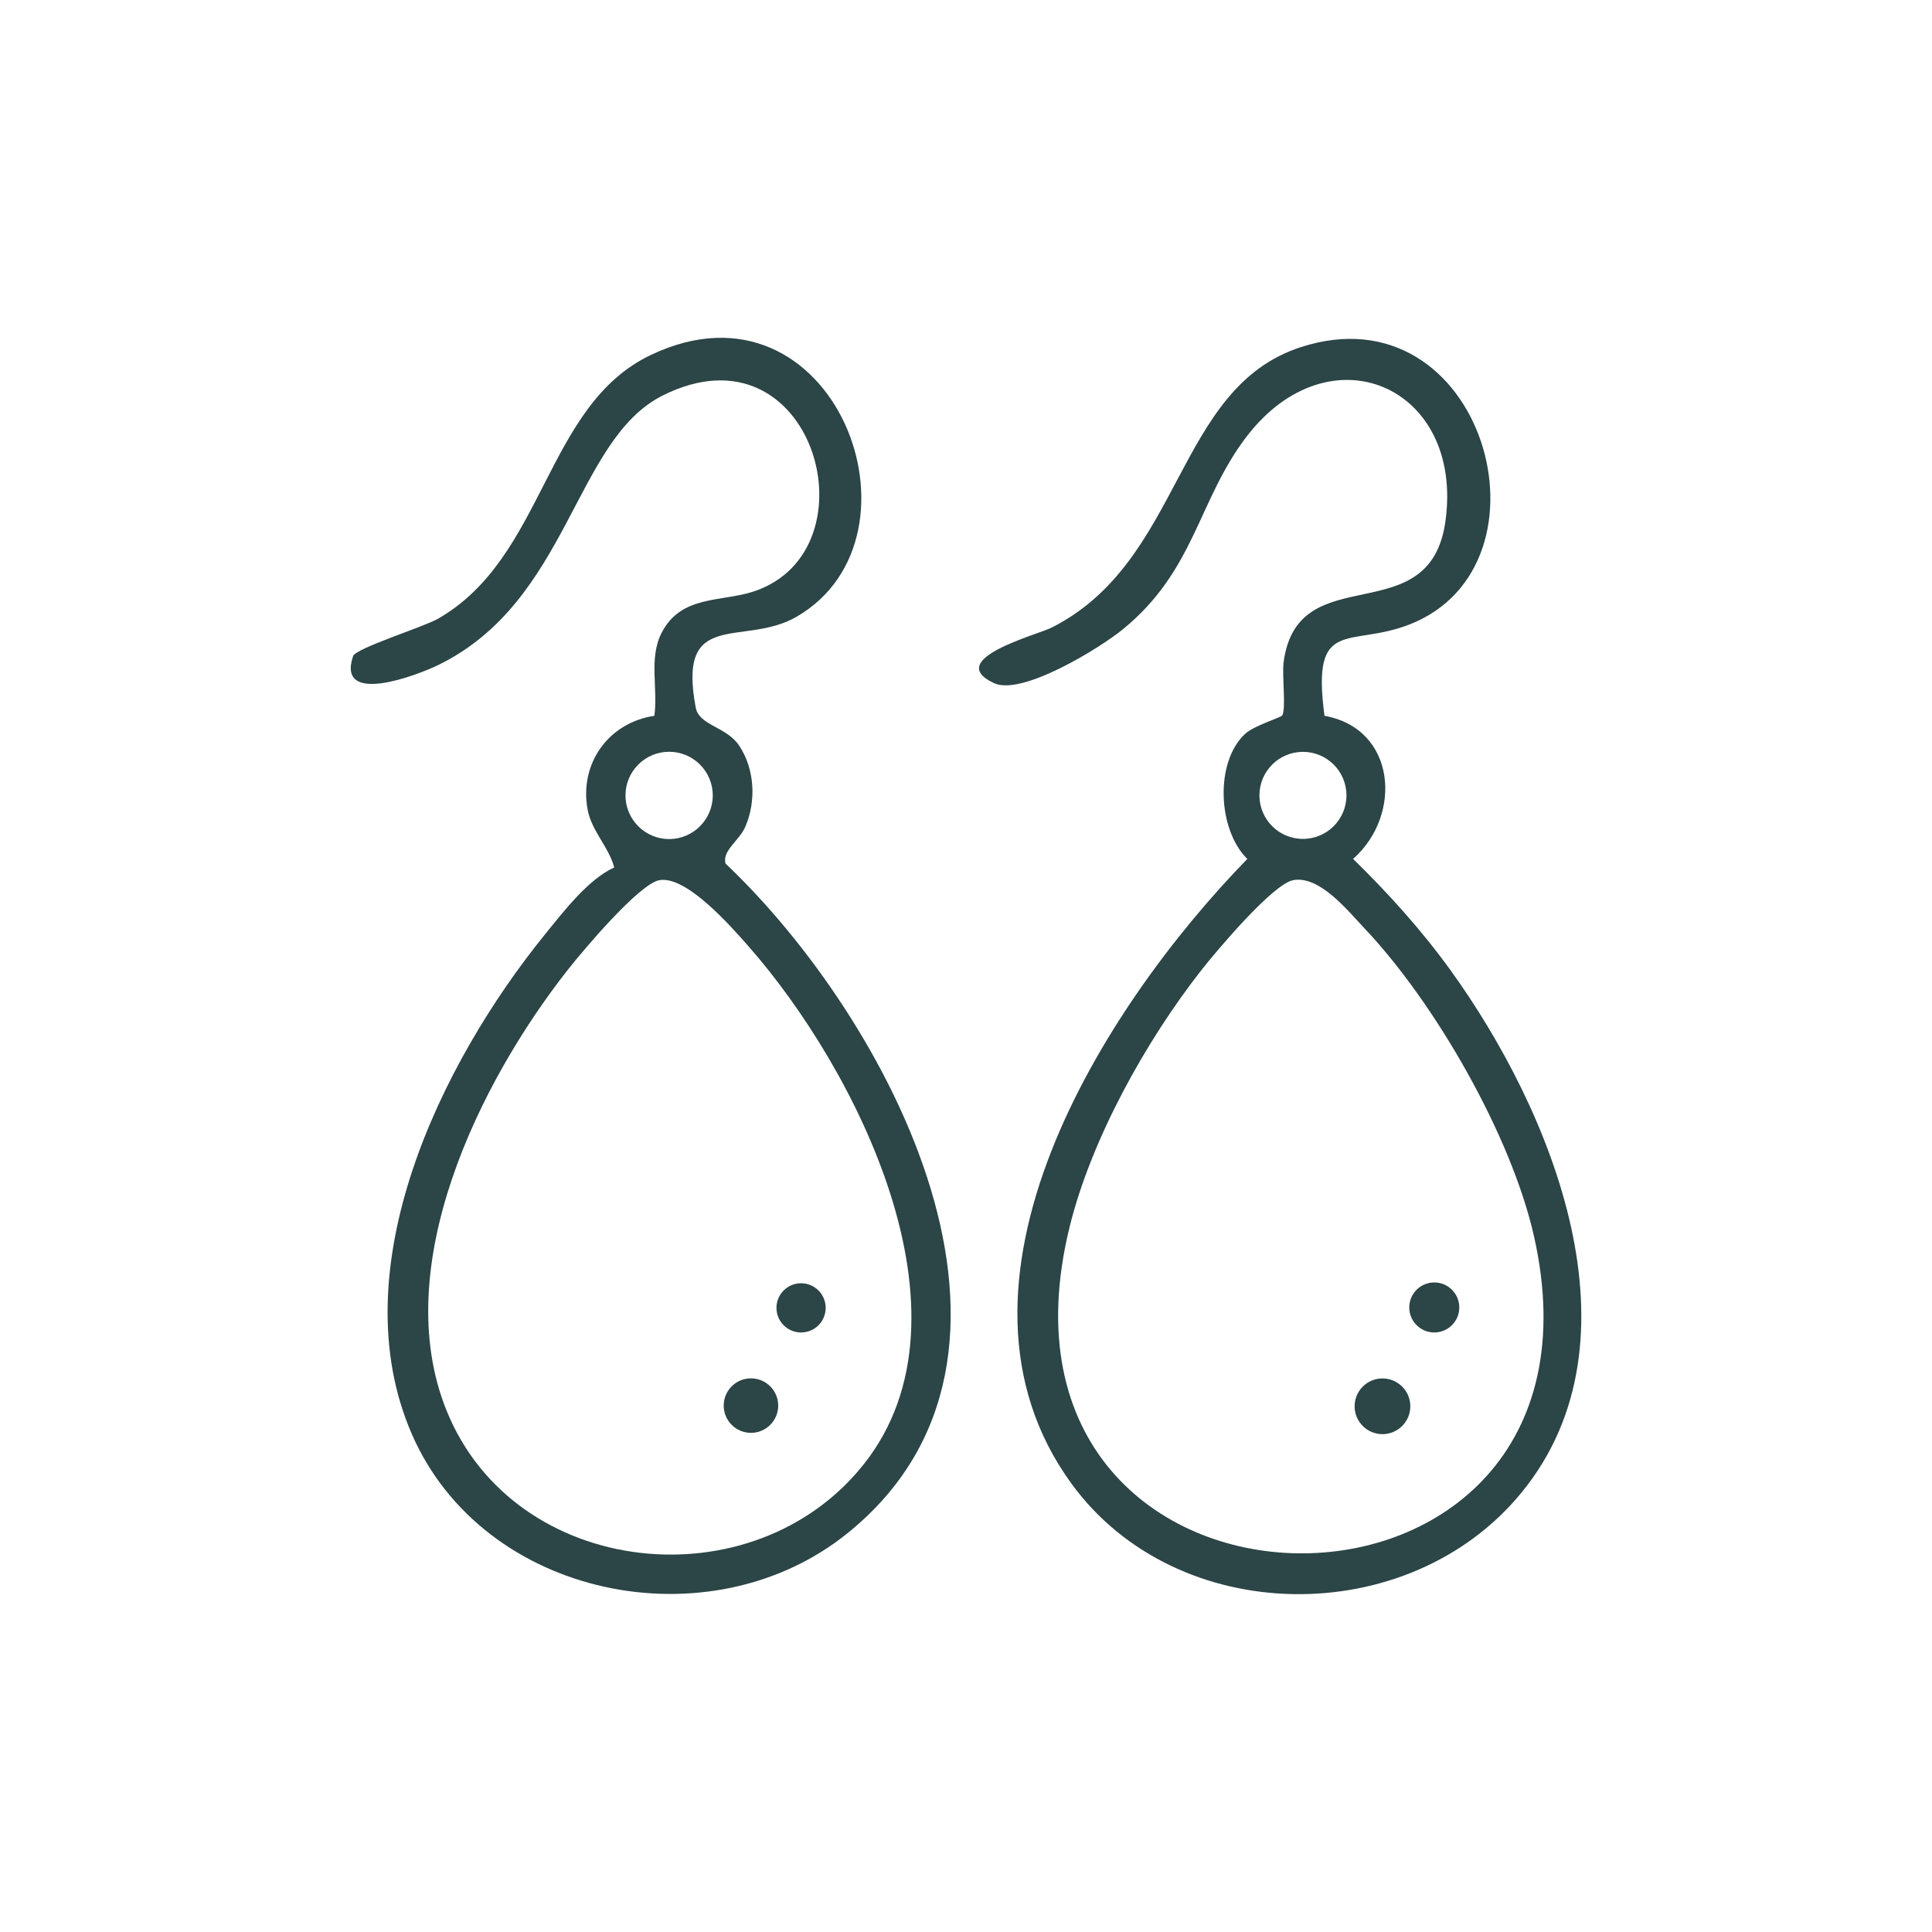 <svg viewBox="0 0 475 475" xmlns="http://www.w3.org/2000/svg" data-name="Layer 2" id="Layer_2">
  <defs>
    <style>
      .cls-1 {
        fill: none;
      }

      .cls-2 {
        fill: #2c4546;
      }
    </style>
  </defs>
  <g data-name="Layer 1" id="Layer_1-2">
    <rect height="475" width="475" class="cls-1"></rect>
    <g>
      <path d="M151.01,213.28c-1.28-4.99-5.53-8.89-6.53-14.2-2.14-11.36,5.17-21.43,16.4-23.09.94-6.76-1.43-14.11,1.78-20.39,4.79-9.38,14.68-7.53,22.69-10.2,30.46-10.12,14.66-66.74-22.42-48.16-21.79,10.92-22.96,50.59-55.24,66.29-4.85,2.36-25.08,10.22-20.88-2.22.66-1.95,17.29-7.13,20.9-9.2,26.38-15.15,26.22-52.47,52.37-64.87,44.93-21.3,69.93,44.57,35.79,64.38-13.03,7.56-29.5-2.32-24.81,22.38.83,4.38,7.59,4.66,10.68,9.33,3.84,5.8,4.22,13.68,1.48,19.98-1.49,3.42-5.68,5.79-4.85,9,40.11,37.98,84.59,120.78,29.89,164.73-33.87,27.22-89.55,15.84-107.04-24.53-17.57-40.54,7.08-91.07,32.72-122.72,4.55-5.61,10.75-13.7,17.1-16.52ZM175.24,195.56c0-5.93-4.81-10.73-10.73-10.73s-10.73,4.81-10.73,10.73,4.81,10.73,10.73,10.73,10.73-4.81,10.73-10.73ZM162.1,216.4c-4.96.9-18.76,17.28-22.46,21.98-21.89,27.82-44.12,73.1-29.85,108.42,16.73,41.4,75.58,47.48,102.7,13.04,28.85-36.62-2.07-97.21-28.52-127.25-4.46-5.07-15.29-17.38-21.86-16.19Z" class="cls-2"></path>
      <path d="M325.63,175.99c17.58,3.11,19.31,24.35,7.04,35.18,8.68,8.48,16.88,17.56,24,27.43,24.84,34.44,48.22,90.76,17.39,128.39-27.75,33.88-84.74,33.38-110.65-2.25-35.57-48.91,7.74-117.13,43.25-153.56-7.28-7.15-8.04-23.84-.51-30.78,2.14-1.98,8.79-4.01,9.09-4.49,1.01-1.61-.1-9.89.36-13.23,3.59-25.98,35.95-6.8,39.78-34.56,4.58-33.19-28.59-47.64-49.1-20.51-11.77,15.57-12.53,32.64-30.15,47.06-5.82,4.76-24.93,16.48-31.74,13.29-12.57-5.87,10.7-11.89,14.2-13.67,32.36-16.41,30.23-58.85,61.19-68.93,44.95-14.63,64.29,53.56,26.72,68.19-14.81,5.76-24.14-2.04-20.86,22.44ZM331.04,195.55c0-5.91-4.79-10.7-10.7-10.7s-10.7,4.79-10.7,10.7,4.79,10.7,10.7,10.7,10.7-4.79,10.7-10.7ZM317.94,216.4c-4.98.91-18.75,17.27-22.46,21.98-13.72,17.44-27.2,41.69-32.51,63.28-26.07,106.01,137.86,107.22,114.17,2.25-5.58-24.7-24.22-57.21-41.62-75.62-4.18-4.42-11.09-13.09-17.57-11.9Z" class="cls-2"></path>
      <circle r="6.7" cy="345.58" cx="184.63" class="cls-2"></circle>
      <circle r="6.05" cy="321.55" cx="196.95" class="cls-2"></circle>
      <circle r="6.85" cy="345.75" cx="339.89" class="cls-2"></circle>
      <circle r="6.15" cy="321.45" cx="352.63" class="cls-2"></circle>
    </g>
  </g>
</svg>